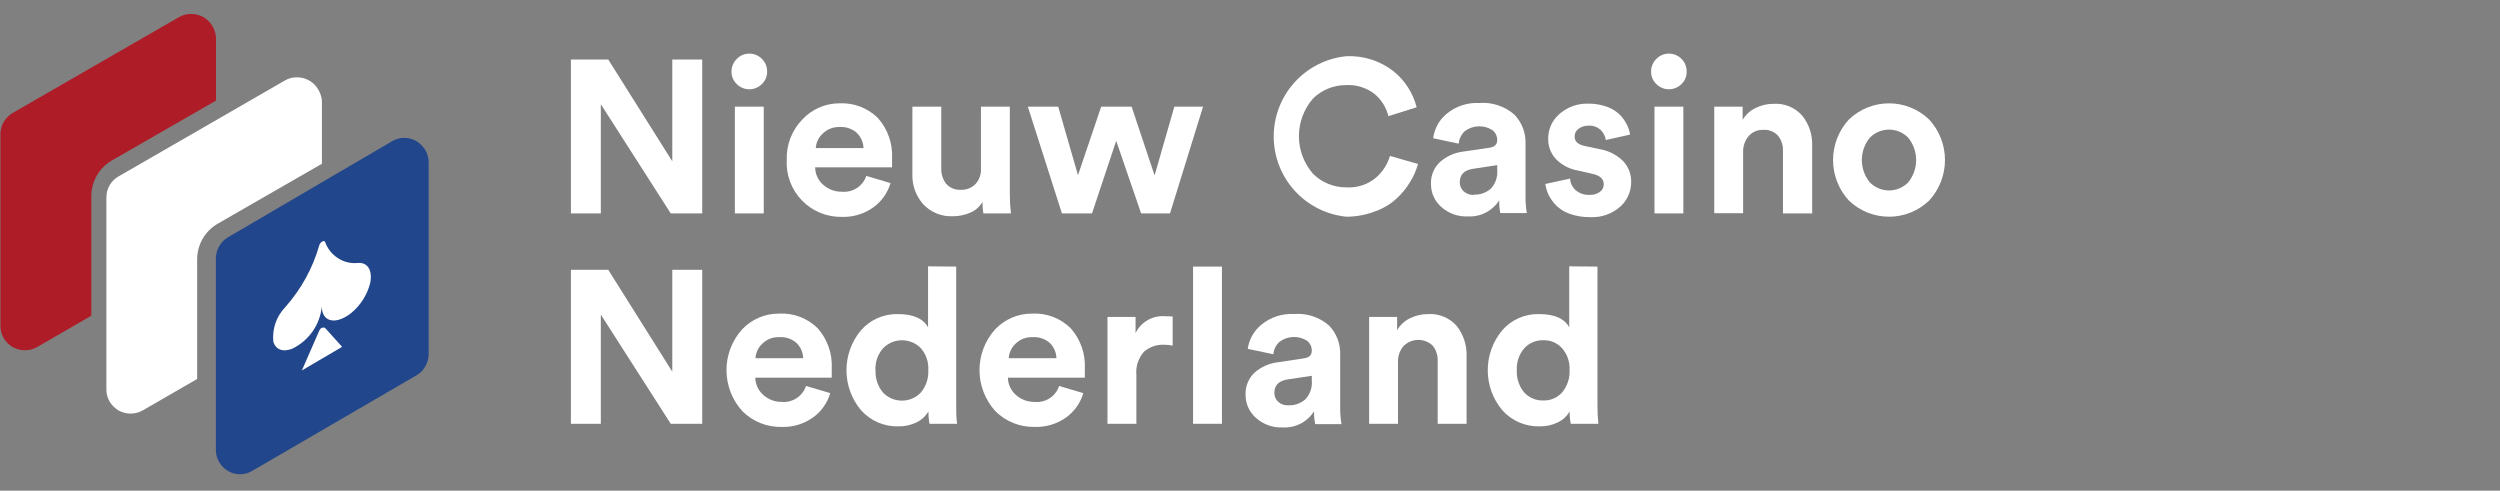 <svg width="214" height="42" viewBox="0 0 214 42" fill="none" xmlns="http://www.w3.org/2000/svg">
<rect x="0" y="0" width="214" height="42" fill="#808080" stroke="none"/>
<g clip-path="url(#clip0_17932_2659)">
<path d="M60.11 18.269H57.417L51.431 8.921V18.269H48.87V5.096H52.067L57.548 13.809V5.096H60.11V18.269Z" fill="white"/>
<path d="M62.616 6.138C62.614 5.936 62.652 5.735 62.729 5.547C62.806 5.36 62.92 5.19 63.065 5.048C63.203 4.901 63.37 4.785 63.555 4.706C63.74 4.628 63.94 4.589 64.142 4.592C64.342 4.589 64.541 4.628 64.726 4.705C64.912 4.782 65.079 4.896 65.219 5.041C65.365 5.183 65.48 5.354 65.557 5.543C65.634 5.732 65.672 5.934 65.667 6.138C65.668 6.336 65.629 6.531 65.552 6.713C65.475 6.894 65.361 7.058 65.219 7.195C65.077 7.337 64.91 7.449 64.725 7.526C64.54 7.603 64.342 7.643 64.142 7.643C63.941 7.643 63.743 7.603 63.558 7.526C63.373 7.449 63.206 7.337 63.065 7.195C62.922 7.058 62.808 6.894 62.731 6.713C62.654 6.531 62.615 6.336 62.616 6.138ZM65.377 18.268H62.906V9.128H65.377V18.268Z" fill="white"/>
<path d="M74.159 15.058L76.23 15.673C75.983 16.505 75.469 17.233 74.767 17.744C73.983 18.31 73.033 18.599 72.067 18.565C71.429 18.579 70.796 18.46 70.206 18.217C69.615 17.974 69.082 17.612 68.639 17.153C68.195 16.694 67.852 16.148 67.629 15.55C67.406 14.952 67.31 14.315 67.345 13.678C67.323 13.041 67.431 12.408 67.661 11.814C67.891 11.221 68.239 10.681 68.684 10.226C69.087 9.791 69.575 9.444 70.118 9.207C70.661 8.969 71.247 8.846 71.839 8.845C72.451 8.812 73.063 8.908 73.635 9.126C74.207 9.345 74.727 9.682 75.16 10.115C75.997 11.064 76.428 12.303 76.361 13.567C76.361 13.664 76.361 13.774 76.361 13.898C76.361 14.023 76.361 14.126 76.361 14.195V14.326H69.775C69.779 14.61 69.843 14.889 69.962 15.146C70.081 15.403 70.252 15.632 70.466 15.818C70.904 16.209 71.473 16.421 72.06 16.411C72.511 16.454 72.964 16.344 73.344 16.099C73.725 15.854 74.012 15.487 74.159 15.058ZM69.83 12.676H73.918C73.902 12.197 73.707 11.742 73.372 11.399C73.171 11.214 72.935 11.072 72.677 10.982C72.42 10.892 72.146 10.855 71.874 10.874C71.607 10.864 71.341 10.908 71.091 11.004C70.842 11.101 70.615 11.247 70.424 11.434C70.078 11.751 69.866 12.188 69.83 12.656V12.676Z" fill="white"/>
<path d="M84.176 18.269C84.12 17.945 84.095 17.617 84.1 17.288C83.859 17.7 83.491 18.022 83.051 18.206C82.584 18.408 82.082 18.512 81.573 18.51C81.1 18.534 80.626 18.454 80.186 18.276C79.747 18.099 79.351 17.828 79.026 17.482C78.4 16.773 78.069 15.851 78.101 14.906V9.128H80.572V14.402C80.551 14.883 80.7 15.355 80.993 15.735C81.15 15.909 81.344 16.045 81.56 16.133C81.776 16.222 82.01 16.26 82.243 16.246C82.477 16.257 82.71 16.219 82.928 16.133C83.146 16.047 83.343 15.916 83.507 15.749C83.828 15.392 83.994 14.923 83.969 14.444V9.128H86.441V16.619C86.44 17.17 86.472 17.721 86.537 18.269H84.176Z" fill="white"/>
<path d="M94.263 9.128H96.866L98.833 15.017L100.525 9.128H102.983L100.152 18.269H97.68L95.547 12.055L93.476 18.269H90.901L87.981 9.128H90.583L92.275 14.996L94.263 9.128Z" fill="white"/>
<path d="M115.265 18.551C113.562 18.386 111.98 17.593 110.828 16.327C109.676 15.061 109.035 13.412 109.03 11.701C109.025 9.989 109.656 8.336 110.8 7.064C111.945 5.791 113.521 4.989 115.224 4.813C116.687 4.74 118.128 5.196 119.283 6.097C120.261 6.883 120.957 7.966 121.265 9.183L118.848 9.942C118.666 9.208 118.258 8.548 117.682 8.057C116.983 7.511 116.11 7.236 115.224 7.284C114.699 7.281 114.179 7.381 113.694 7.579C113.208 7.777 112.766 8.068 112.393 8.437C111.616 9.329 111.187 10.472 111.187 11.654C111.187 12.837 111.616 13.98 112.393 14.872C112.772 15.251 113.224 15.549 113.721 15.75C114.218 15.95 114.75 16.049 115.286 16.038C116.176 16.088 117.053 15.802 117.744 15.238C118.335 14.744 118.765 14.086 118.979 13.346L121.382 14.036C121.227 14.587 120.995 15.112 120.692 15.597C120.371 16.128 119.973 16.61 119.511 17.026C118.98 17.504 118.357 17.87 117.682 18.103C116.909 18.395 116.091 18.547 115.265 18.551Z" fill="white"/>
<path d="M122.493 15.749C122.477 15.4 122.537 15.053 122.668 14.73C122.799 14.407 122.998 14.116 123.253 13.878C123.802 13.385 124.488 13.072 125.22 12.98L127.471 12.649C127.927 12.587 128.161 12.373 128.161 12C128.164 11.836 128.13 11.674 128.06 11.526C127.991 11.377 127.888 11.247 127.761 11.144C127.403 10.912 126.982 10.796 126.556 10.812C126.13 10.828 125.719 10.975 125.379 11.234C125.083 11.512 124.9 11.891 124.868 12.297L122.68 11.834C122.782 11.008 123.2 10.253 123.847 9.729C124.622 9.092 125.606 8.767 126.608 8.817C127.15 8.773 127.695 8.837 128.212 9.005C128.728 9.174 129.206 9.443 129.618 9.798C129.94 10.127 130.191 10.519 130.357 10.948C130.523 11.378 130.601 11.837 130.585 12.297V16.791C130.579 17.277 130.616 17.762 130.695 18.241H128.424C128.355 17.879 128.325 17.511 128.334 17.143C128.049 17.593 127.649 17.958 127.176 18.201C126.702 18.443 126.173 18.555 125.642 18.524C124.803 18.563 123.984 18.267 123.363 17.703C123.086 17.459 122.865 17.158 122.715 16.821C122.564 16.484 122.489 16.118 122.493 15.749ZM126.152 16.66C126.678 16.682 127.192 16.507 127.595 16.17C127.8 15.956 127.957 15.7 128.055 15.42C128.152 15.14 128.189 14.843 128.161 14.547V14.133L126.09 14.451C125.331 14.561 124.958 14.948 124.958 15.604C124.955 15.744 124.982 15.883 125.035 16.012C125.089 16.142 125.168 16.259 125.269 16.356C125.386 16.468 125.525 16.555 125.677 16.612C125.829 16.669 125.99 16.695 126.152 16.688V16.66Z" fill="white"/>
<path d="M132.282 15.748L134.402 15.286C134.409 15.475 134.454 15.661 134.536 15.832C134.618 16.003 134.735 16.156 134.878 16.28C135.21 16.562 135.638 16.706 136.072 16.68C136.391 16.698 136.705 16.606 136.963 16.418C137.064 16.343 137.145 16.244 137.2 16.132C137.255 16.019 137.283 15.895 137.281 15.769C137.281 15.313 136.956 15.017 136.3 14.878L135.092 14.602C134.358 14.482 133.683 14.129 133.166 13.594C132.741 13.121 132.512 12.504 132.524 11.868C132.522 11.465 132.608 11.067 132.776 10.701C132.944 10.335 133.19 10.01 133.497 9.749C134.173 9.16 135.045 8.846 135.941 8.872C136.499 8.863 137.054 8.957 137.578 9.148C137.99 9.294 138.365 9.529 138.675 9.839C138.917 10.088 139.117 10.375 139.269 10.688C139.402 10.95 139.491 11.232 139.531 11.523L137.46 11.986C137.411 11.661 137.259 11.361 137.025 11.13C136.882 10.998 136.713 10.897 136.529 10.833C136.345 10.768 136.149 10.743 135.955 10.757C135.658 10.753 135.367 10.845 135.127 11.019C135.022 11.092 134.936 11.189 134.877 11.302C134.819 11.415 134.788 11.541 134.788 11.668C134.788 12.117 135.065 12.358 135.624 12.49L136.922 12.766C137.683 12.89 138.387 13.247 138.938 13.788C139.392 14.268 139.64 14.908 139.628 15.569C139.631 15.968 139.549 16.363 139.389 16.728C139.228 17.093 138.992 17.421 138.696 17.688C137.977 18.322 137.036 18.644 136.079 18.586C135.491 18.595 134.906 18.497 134.353 18.296C133.907 18.144 133.502 17.888 133.173 17.55C132.916 17.281 132.702 16.973 132.538 16.639C132.41 16.356 132.324 16.056 132.282 15.748Z" fill="white"/>
<path d="M141.334 6.138C141.33 5.936 141.368 5.734 141.445 5.547C141.522 5.359 141.637 5.189 141.782 5.048C141.921 4.901 142.088 4.785 142.273 4.706C142.458 4.628 142.658 4.589 142.859 4.592C143.06 4.589 143.259 4.628 143.444 4.705C143.63 4.782 143.797 4.896 143.936 5.041C144.081 5.184 144.195 5.355 144.271 5.544C144.347 5.733 144.383 5.935 144.378 6.138C144.381 6.335 144.343 6.531 144.267 6.712C144.191 6.894 144.078 7.058 143.936 7.195C143.795 7.337 143.628 7.449 143.443 7.526C143.258 7.603 143.06 7.643 142.859 7.643C142.659 7.643 142.461 7.603 142.276 7.526C142.091 7.449 141.924 7.337 141.782 7.195C141.638 7.059 141.524 6.896 141.447 6.714C141.37 6.532 141.331 6.336 141.334 6.138ZM144.095 18.268H141.624V9.128H144.095V18.268Z" fill="white"/>
<path d="M149.211 12.987V18.248H146.74V9.128H149.17V10.26C149.43 9.814 149.821 9.457 150.288 9.238C150.763 9.005 151.285 8.885 151.814 8.886C152.274 8.856 152.735 8.931 153.161 9.107C153.587 9.283 153.967 9.555 154.272 9.901C154.862 10.639 155.163 11.566 155.121 12.511V18.268H152.622V12.938C152.646 12.462 152.497 11.994 152.201 11.62C152.042 11.444 151.845 11.307 151.624 11.22C151.404 11.133 151.167 11.097 150.93 11.116C150.695 11.106 150.46 11.149 150.244 11.242C150.028 11.336 149.835 11.476 149.681 11.654C149.369 12.028 149.203 12.501 149.211 12.987Z" fill="white"/>
<path d="M158.269 10.226C159.192 9.34 160.421 8.846 161.7 8.846C162.979 8.846 164.208 9.34 165.131 10.226C166.005 11.171 166.49 12.411 166.49 13.698C166.49 14.986 166.005 16.226 165.131 17.171C164.208 18.056 162.979 18.55 161.7 18.55C160.421 18.55 159.192 18.056 158.269 17.171C157.395 16.226 156.91 14.986 156.91 13.698C156.91 12.411 157.395 11.171 158.269 10.226ZM160.057 15.611C160.271 15.829 160.527 16.003 160.809 16.122C161.091 16.241 161.394 16.302 161.7 16.302C162.006 16.302 162.309 16.241 162.591 16.122C162.873 16.003 163.129 15.829 163.343 15.611C163.782 15.07 164.021 14.395 164.021 13.698C164.021 13.002 163.782 12.327 163.343 11.786C163.129 11.567 162.873 11.393 162.591 11.275C162.309 11.156 162.006 11.095 161.7 11.095C161.394 11.095 161.091 11.156 160.809 11.275C160.527 11.393 160.271 11.567 160.057 11.786C159.615 12.325 159.373 13.001 159.373 13.698C159.373 14.396 159.615 15.071 160.057 15.611Z" fill="white"/>
<path d="M60.11 36.276H57.417L51.431 26.928V36.276H48.87V23.096H52.067L57.548 31.816V23.096H60.11V36.276Z" fill="white"/>
<path d="M68.995 33.038L71.066 33.652C70.826 34.486 70.313 35.215 69.609 35.723C68.826 36.289 67.876 36.578 66.91 36.545C66.291 36.558 65.675 36.447 65.1 36.219C64.525 35.99 64.002 35.648 63.561 35.212C62.684 34.256 62.194 33.007 62.187 31.708C62.181 30.41 62.658 29.156 63.527 28.191C63.932 27.762 64.421 27.421 64.964 27.189C65.507 26.958 66.092 26.84 66.682 26.845C67.293 26.81 67.905 26.905 68.477 27.123C69.049 27.34 69.569 27.676 70.003 28.108C70.837 29.058 71.266 30.298 71.197 31.56C71.197 31.664 71.197 31.774 71.197 31.898C71.197 32.023 71.197 32.119 71.197 32.195V32.327H64.652C64.658 32.608 64.722 32.886 64.841 33.142C64.96 33.397 65.13 33.625 65.343 33.811C65.78 34.204 66.35 34.416 66.937 34.404C67.384 34.438 67.828 34.322 68.201 34.075C68.574 33.827 68.853 33.462 68.995 33.038ZM64.666 30.663H68.753C68.74 30.18 68.542 29.72 68.201 29.378C68.001 29.195 67.765 29.055 67.509 28.966C67.252 28.877 66.98 28.841 66.71 28.861C66.443 28.849 66.177 28.891 65.927 28.986C65.678 29.081 65.451 29.227 65.26 29.413C64.908 29.738 64.696 30.185 64.666 30.663Z" fill="white"/>
<path d="M81.85 22.82V34.619C81.85 35.226 81.85 35.779 81.926 36.276H79.565C79.5 35.925 79.47 35.569 79.475 35.212C79.244 35.615 78.898 35.94 78.481 36.145C77.992 36.387 77.452 36.508 76.907 36.496C76.305 36.513 75.706 36.398 75.153 36.16C74.6 35.921 74.105 35.565 73.704 35.116C72.899 34.156 72.458 32.944 72.458 31.692C72.458 30.439 72.899 29.227 73.704 28.267C74.096 27.82 74.582 27.464 75.127 27.226C75.673 26.987 76.264 26.871 76.859 26.886C78.17 26.886 79.026 27.266 79.441 28.019V22.799L81.85 22.82ZM74.946 31.685C74.909 32.376 75.134 33.056 75.575 33.59C75.784 33.812 76.036 33.99 76.316 34.111C76.597 34.232 76.899 34.294 77.204 34.294C77.509 34.294 77.811 34.232 78.091 34.111C78.372 33.99 78.624 33.812 78.833 33.59C79.276 33.054 79.5 32.371 79.462 31.678C79.502 30.998 79.277 30.33 78.833 29.814C78.623 29.596 78.371 29.423 78.092 29.305C77.813 29.187 77.513 29.126 77.211 29.126C76.908 29.126 76.608 29.187 76.33 29.305C76.051 29.423 75.799 29.596 75.588 29.814C75.137 30.329 74.904 31 74.939 31.685H74.946Z" fill="white"/>
<path d="M90.659 33.037L92.73 33.652C92.488 34.485 91.975 35.213 91.273 35.723C90.487 36.289 89.535 36.578 88.567 36.544C87.948 36.557 87.333 36.446 86.758 36.217C86.183 35.988 85.659 35.647 85.219 35.212C84.341 34.255 83.851 33.006 83.844 31.708C83.838 30.41 84.316 29.156 85.184 28.191C85.591 27.761 86.081 27.42 86.625 27.189C87.169 26.957 87.755 26.84 88.346 26.845C88.956 26.811 89.567 26.906 90.137 27.124C90.708 27.341 91.227 27.677 91.66 28.108C92.497 29.057 92.928 30.296 92.861 31.56C92.861 31.663 92.861 31.774 92.861 31.898C92.861 32.022 92.861 32.119 92.861 32.195V32.326H86.275C86.28 32.608 86.344 32.886 86.463 33.142C86.582 33.397 86.753 33.625 86.965 33.81C87.406 34.203 87.978 34.414 88.567 34.404C89.019 34.449 89.473 34.337 89.853 34.089C90.234 33.84 90.518 33.469 90.659 33.037ZM86.344 30.662H90.431C90.418 30.181 90.223 29.722 89.886 29.378C89.684 29.195 89.447 29.055 89.189 28.966C88.932 28.878 88.659 28.841 88.388 28.86C88.121 28.849 87.855 28.892 87.606 28.986C87.356 29.081 87.129 29.227 86.938 29.413C86.589 29.739 86.376 30.186 86.344 30.662Z" fill="white"/>
<path d="M100.38 27.093V29.586C100.135 29.534 99.885 29.508 99.634 29.51C99.007 29.482 98.394 29.697 97.922 30.11C97.684 30.379 97.504 30.693 97.393 31.034C97.281 31.375 97.24 31.735 97.273 32.092V36.276H94.801V27.128H97.204V28.509C97.437 28.032 97.811 27.639 98.276 27.382C98.74 27.125 99.272 27.017 99.8 27.073C99.993 27.07 100.187 27.077 100.38 27.093Z" fill="white"/>
<path d="M104.598 36.276H102.126V22.82H104.598V36.276Z" fill="white"/>
<path d="M106.621 33.783C106.607 33.434 106.667 33.086 106.798 32.762C106.929 32.438 107.128 32.146 107.381 31.905C107.934 31.416 108.622 31.106 109.355 31.015L111.599 30.677C112.062 30.614 112.289 30.4 112.289 30.027C112.293 29.864 112.258 29.701 112.189 29.553C112.119 29.404 112.017 29.274 111.889 29.172C111.531 28.942 111.111 28.828 110.686 28.845C110.261 28.863 109.852 29.01 109.514 29.268C109.214 29.541 109.031 29.92 109.003 30.324L106.808 29.862C106.92 29.047 107.34 28.306 107.981 27.791C108.755 27.152 109.741 26.827 110.743 26.879C111.284 26.834 111.829 26.896 112.346 27.063C112.863 27.23 113.341 27.499 113.753 27.853C114.074 28.183 114.326 28.574 114.492 29.003C114.658 29.433 114.735 29.892 114.719 30.352V34.853C114.714 35.339 114.751 35.824 114.83 36.303H112.579C112.508 35.942 112.476 35.574 112.483 35.205C112.199 35.656 111.799 36.022 111.326 36.265C110.852 36.508 110.322 36.619 109.79 36.586C108.953 36.624 108.135 36.332 107.512 35.772C107.227 35.525 107 35.219 106.847 34.876C106.693 34.532 106.616 34.16 106.621 33.783ZM110.28 34.694C110.807 34.715 111.321 34.538 111.723 34.197C111.928 33.983 112.085 33.728 112.183 33.448C112.28 33.168 112.317 32.87 112.289 32.575V32.168L110.218 32.478C109.466 32.596 109.086 32.975 109.086 33.631C109.083 33.772 109.109 33.912 109.164 34.042C109.219 34.171 109.3 34.288 109.404 34.384C109.521 34.492 109.66 34.575 109.81 34.629C109.961 34.682 110.121 34.704 110.28 34.694Z" fill="white"/>
<path d="M119.669 31.015V36.276H117.198V27.128H119.593V28.26C119.853 27.816 120.241 27.46 120.705 27.238C121.18 27.006 121.702 26.885 122.231 26.886C122.692 26.856 123.153 26.932 123.581 27.108C124.008 27.284 124.389 27.555 124.695 27.901C125.278 28.643 125.576 29.568 125.538 30.511V36.276H123.066V30.918C123.089 30.443 122.943 29.976 122.652 29.599C122.484 29.436 122.286 29.308 122.069 29.221C121.851 29.134 121.619 29.091 121.385 29.095C121.151 29.098 120.92 29.147 120.705 29.239C120.49 29.332 120.295 29.466 120.132 29.634C119.81 30.02 119.645 30.513 119.669 31.015Z" fill="white"/>
<path d="M136.743 22.82V34.619C136.738 35.172 136.763 35.725 136.819 36.276H134.458C134.39 35.925 134.358 35.569 134.361 35.212C134.134 35.618 133.786 35.944 133.367 36.145C132.881 36.388 132.343 36.508 131.8 36.496C131.197 36.513 130.599 36.398 130.045 36.16C129.492 35.921 128.998 35.565 128.596 35.116C127.792 34.156 127.351 32.944 127.351 31.692C127.351 30.439 127.792 29.227 128.596 28.267C128.987 27.819 129.471 27.463 130.016 27.224C130.56 26.986 131.15 26.87 131.744 26.886C133.056 26.886 133.919 27.266 134.326 28.019V22.799L136.743 22.82ZM129.839 31.685C129.802 32.376 130.026 33.056 130.467 33.59C130.673 33.817 130.927 33.996 131.209 34.115C131.492 34.235 131.797 34.291 132.103 34.28C132.407 34.291 132.709 34.234 132.988 34.115C133.267 33.996 133.517 33.816 133.719 33.59C134.164 33.055 134.391 32.372 134.354 31.678C134.393 30.997 134.165 30.329 133.719 29.814C133.517 29.587 133.267 29.408 132.988 29.289C132.709 29.169 132.407 29.113 132.103 29.123C131.798 29.115 131.495 29.172 131.213 29.291C130.932 29.41 130.68 29.588 130.474 29.814C130.03 30.333 129.803 31.003 129.839 31.685Z" fill="white"/>
<path d="M18.489 3.279V8.611L9.581 13.733C9.045 14.042 8.6 14.487 8.291 15.023C7.984 15.557 7.82 16.162 7.817 16.778V27.023L3.178 29.708C2.86 29.89 2.501 29.985 2.135 29.983C1.766 29.983 1.403 29.888 1.082 29.708C0.764 29.523 0.499 29.258 0.313 28.94C0.132 28.622 0.037 28.262 0.038 27.896V11.476C0.036 11.108 0.134 10.747 0.323 10.432C0.508 10.114 0.773 9.849 1.091 9.664L15.32 1.467C15.638 1.286 15.998 1.191 16.364 1.192C16.733 1.192 17.095 1.287 17.417 1.467C17.735 1.653 18 1.918 18.185 2.236C18.377 2.551 18.482 2.911 18.489 3.279Z" fill="#AE1C28"/>
<path d="M27.558 8.687V14.018L18.65 19.14C18.111 19.448 17.663 19.893 17.352 20.429C17.041 20.965 16.876 21.575 16.876 22.195V32.44L12.228 35.125C11.909 35.308 11.547 35.404 11.18 35.404C10.812 35.404 10.45 35.308 10.131 35.125C9.818 34.936 9.557 34.672 9.372 34.356C9.192 34.039 9.1 33.678 9.107 33.313V16.902C9.104 16.535 9.199 16.175 9.382 15.858C9.566 15.541 9.831 15.279 10.15 15.099L24.38 6.894C24.695 6.706 25.056 6.611 25.423 6.619C25.789 6.617 26.149 6.712 26.467 6.894C26.786 7.073 27.052 7.335 27.235 7.653C27.429 7.964 27.54 8.32 27.558 8.687Z" fill="white"/>
<path d="M36.057 12.405C35.866 12.212 35.639 12.058 35.388 11.954C35.137 11.85 34.868 11.797 34.596 11.798C34.236 11.801 33.882 11.899 33.572 12.082L19.523 20.307C19.207 20.489 18.946 20.751 18.764 21.066C18.581 21.384 18.483 21.743 18.479 22.109V38.511C18.479 39.062 18.698 39.591 19.086 39.981C19.278 40.177 19.506 40.333 19.759 40.439C20.011 40.545 20.283 40.599 20.556 40.598C20.918 40.599 21.272 40.501 21.581 40.313L35.668 32.117C35.983 31.934 36.242 31.668 36.417 31.349C36.597 31.034 36.692 30.678 36.693 30.315V13.904C36.693 13.624 36.636 13.347 36.527 13.09C36.418 12.832 36.258 12.6 36.057 12.405Z" fill="#21468B"/>
<path d="M31.693 24.206C31.443 25.223 30.871 26.131 30.062 26.796C28.715 27.858 27.548 27.545 27.548 26.236C27.471 27.007 27.197 27.746 26.751 28.38C26.306 29.009 25.709 29.515 25.015 29.85C24.218 30.173 23.564 29.917 23.393 29.215C23.346 28.686 23.41 28.152 23.583 27.649C23.757 27.151 24.035 26.695 24.398 26.312L24.474 26.227C25.795 24.725 26.767 22.95 27.32 21.028C27.396 20.725 27.756 20.506 27.832 20.725C28.037 21.292 28.424 21.776 28.933 22.1C29.44 22.431 30.047 22.576 30.65 22.508H30.697C31.447 22.47 31.902 23.106 31.693 24.206Z" fill="white"/>
<path d="M27.358 28.238L25.84 31.71L29.284 29.689L27.908 28.162C27.871 28.117 27.826 28.078 27.776 28.048C27.72 28.034 27.661 28.034 27.605 28.048C27.548 28.06 27.496 28.086 27.453 28.125C27.409 28.163 27.377 28.212 27.358 28.266V28.238Z" fill="white"/>
</g>
<defs>
<clipPath id="clip0_17932_2659">
<rect width="214" height="40.146" fill="white" transform="translate(0 0.5)"/>
</clipPath>
</defs>
</svg>
